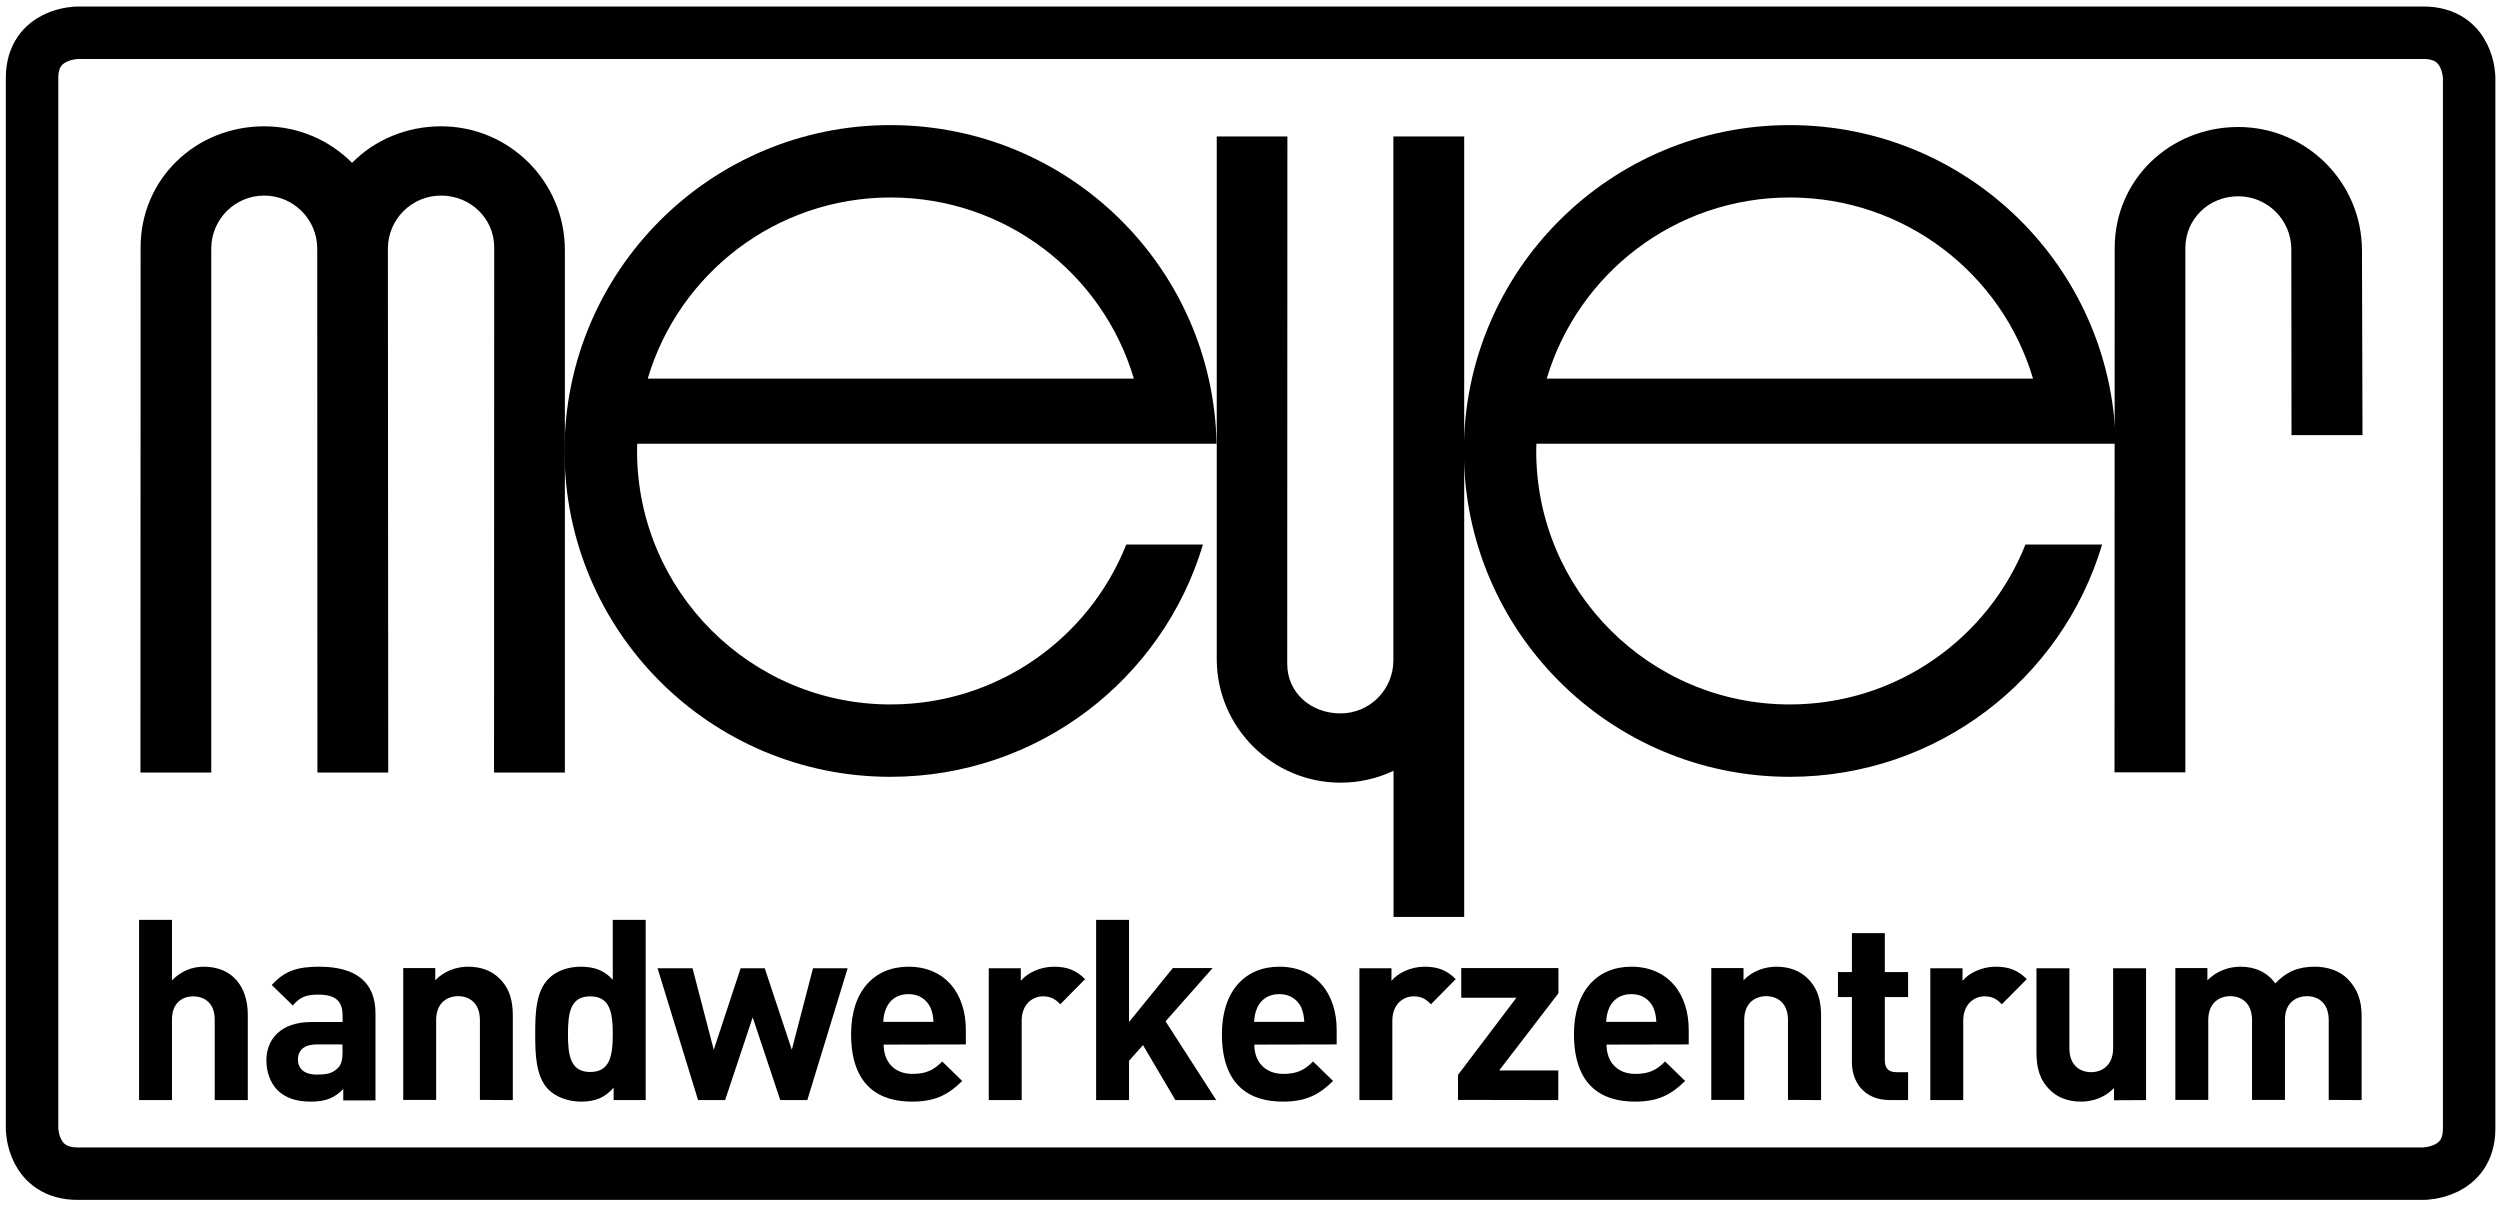 <?xml version="1.0" encoding="UTF-8"?>
<!-- Generator: Adobe Illustrator 25.4.4, SVG Export Plug-In . SVG Version: 6.00 Build 0)  -->
<svg xmlns="http://www.w3.org/2000/svg" xmlns:xlink="http://www.w3.org/1999/xlink" version="1.0" id="Ebene_1" x="0px" y="0px" viewBox="0 0 1450.8 700" style="enable-background:new 0 0 1450.8 700;" xml:space="preserve">
<style type="text/css">
	.st0{fill:none;stroke:#000000;stroke-width:30.445;}
</style>
<g>
	<path class="st0" d="M45.1,19c0,0-26.5,0-26.5,26.2v609.7c0,0,0,26.2,26.5,26.2h1361.3c0,0,26.5,0,26.5-26.2V45.2   c0,0,0-26.2-26.5-26.2H45.1z"></path>
	<path d="M849.7,532.1h-41v-84.8c-9.3,4.4-19.7,6.9-30.7,6.9c-39.7,0-71.9-32.2-71.9-71.8V79.2h41l-0.1,306   c0,17,13.9,28.8,30.9,28.8s30.7-13.8,30.7-30.8v-304h41.1V532.1z"></path>
	<path d="M225.3,448.3h-41.1l-0.1-304c0-17-13.8-30.8-30.8-30.8s-30.7,13.8-30.7,30.8v304H81.5l0.1-304.8c0-39.7,32-70.2,71.7-70.2   c19.9,0,38,8.1,51,21.2c13-13.2,31.4-21.2,51.7-21.2c39.7,0,71.8,32.2,71.8,71.8v303.2h-41.1l0.1-304.7c0-17-13.9-30.1-30.9-30.1   s-30.8,13.8-30.8,30.8L225.3,448.3z"></path>
	<path d="M1227.2,143.9l-0.1,304.3h41.1V144c0-17,13.7-30.1,30.7-30.1s30.8,13.8,30.8,30.8l0.1,107.8h41.2l-0.3-107   c0-39.7-32.2-71.8-71.8-71.8C1259.3,73.7,1227.2,104.2,1227.2,143.9"></path>
	<path d="M1227.8,257.5h-42H891.6c0,1.4-0.1,2.8-0.1,4.2c0,81.2,65.9,147.1,147.1,147.1c62.1,0,115.2-38.4,136.8-92.8h44.5   c-23.3,78.1-95.7,134.8-181.3,134.8c-104.5,0-189.1-84.7-189.1-189.1s84.7-189.1,189.1-189.1   C1141.8,72.6,1225.7,154.9,1227.8,257.5 M897.6,219.7h282.2c-18-60.8-74.4-105.1-141.1-105.1C972,114.6,915.7,158.9,897.6,219.7"></path>
	<path d="M706,257.5h-42H369.8c0,1.4-0.1,2.8-0.1,4.2c0,81.2,65.9,147.1,147.1,147.1c62.1,0,115.2-38.4,136.8-92.8h44.5   c-23.3,78.1-95.7,134.8-181.4,134.8c-104.5,0-189.1-84.7-189.1-189.1S412.3,72.6,516.7,72.6C620,72.6,703.9,154.9,706,257.5    M375.9,219.7H658c-18-60.8-74.4-105.1-141.1-105.1C450.2,114.6,393.9,158.9,375.9,219.7"></path>
	<path d="M143.8,638.4v-49.5c0-16.2-8.8-27.9-25.6-27.9c-6.8,0-13.2,2.6-18.4,7.9v-35.1H80.7v104.6h19.1v-46.7   c0-10,6.3-13.5,12.3-13.5s12.5,3.4,12.5,13.5v46.7H143.8z M217.9,638.4V588c0-17.9-11.2-27-32.6-27c-12.8,0-20.1,2.4-27.6,10.6   l12.2,11.9c4-4.6,7.3-6.3,14.7-6.3c10.1,0,14.2,3.7,14.2,12.1v3.8h-18.1c-17.8,0-26.1,10-26.1,22.2c0,6.8,2.2,12.9,6.3,17.2   c4.6,4.6,10.9,6.8,19.5,6.8c8.8,0,13.7-2.2,18.8-7.3v6.6h18.7V638.4z M198.8,610.2c0,4.7-0.7,7.8-2.8,9.7   c-3.4,3.2-6.8,3.7-12.1,3.7c-7.5,0-11-3.5-11-8.8c0-5.4,3.8-8.7,10.7-8.7h15.1L198.8,610.2L198.8,610.2z M297.6,638.4v-48.9   c0-8.4-1.6-15.6-7.8-21.7c-4.3-4.3-10.4-6.8-18.1-6.8c-7,0-14.1,2.6-19.1,7.9v-7.1H234v76.5h19.1V592c0-10.4,6.8-13.9,12.8-13.9   s12.6,3.5,12.6,13.9v46.3L297.6,638.4L297.6,638.4z M374.7,638.4V533.8h-19.1v34.8c-5-5.6-10.9-7.6-18.6-7.6   c-7.5,0-14.4,2.6-18.6,6.9c-7.6,7.6-7.8,20.7-7.8,32.2s0.2,24.7,7.8,32.3c4.3,4.2,11.3,6.9,18.8,6.9c8.1,0,13.7-2.2,18.9-8.1v7.2   L374.7,638.4L374.7,638.4z M355.6,600.1c0,12.5-1.6,22-13.1,22s-12.9-9.6-12.9-22c0-12.5,1.5-21.9,12.9-21.9   C354,578.2,355.6,587.6,355.6,600.1 M491.9,561.9h-20.1l-12.3,47.3l-15.7-47.3h-14l-15.6,47.3l-12.3-47.3h-20.3l23.5,76.5h15.7   l16-48l16,48h15.7L491.9,561.9z M560.5,606.1v-8.5c0-21-12-36.6-33.3-36.6c-19.8,0-33.3,14.1-33.3,39.1c0,31,17.3,39.2,35.4,39.2   c13.8,0,21.3-4.3,29.1-12L546.8,616c-4.8,4.8-9,7.2-17.3,7.2c-10.7,0-16.7-7.2-16.7-17L560.5,606.1L560.5,606.1z M541.7,593h-29.1   c0.1-3.4,0.6-5.4,1.8-8.2c2.1-4.6,6.3-7.9,12.8-7.9s10.7,3.4,12.8,7.9C541.1,587.6,541.6,589.6,541.7,593 M629.7,568.2   c-5.3-5.3-10.6-7.2-18.1-7.2c-8.2,0-15.6,3.8-19.2,8.2v-7.3h-18.6v76.5h19.1v-46.1c0-9.7,6.5-14.1,12.3-14.1   c4.7,0,7.2,1.6,10.1,4.6L629.7,568.2z M705.8,638.4l-29.4-45.7l27.3-30.9h-23.1l-25.4,31.3v-59.3h-19.1v104.6h19.1v-22.8l8.1-9.1   l18.8,31.9H705.8z M775.7,606.1v-8.5c0-21-12-36.6-33.3-36.6c-19.8,0-33.3,14.1-33.3,39.1c0,31,17.3,39.2,35.4,39.2   c13.8,0,21.3-4.3,29.1-12L762,616c-4.8,4.8-9,7.2-17.3,7.2c-10.7,0-16.8-7.2-16.8-17L775.7,606.1L775.7,606.1z M756.9,593h-29.1   c0.2-3.4,0.6-5.4,1.8-8.2c2.1-4.6,6.3-7.9,12.8-7.9s10.7,3.4,12.8,7.9C756.3,587.6,756.7,589.6,756.9,593 M844.8,568.2   c-5.3-5.3-10.6-7.2-18.1-7.2c-8.2,0-15.6,3.8-19.2,8.2v-7.3h-18.6v76.5H808v-46.1c0-9.7,6.5-14.1,12.3-14.1c4.7,0,7.2,1.6,10.1,4.6   L844.8,568.2z M904.3,638.4v-17.2H870l34.4-44.8v-14.6H848V579h32l-33.9,44.8v14.5L904.3,638.4L904.3,638.4z M980,606.1v-8.5   c0-21-12-36.6-33.3-36.6c-19.8,0-33.3,14.1-33.3,39.1c0,31,17.3,39.2,35.4,39.2c13.8,0,21.3-4.3,29.1-12L966.3,616   c-4.8,4.8-9,7.2-17.3,7.2c-10.7,0-16.7-7.2-16.7-17L980,606.1L980,606.1z M961.2,593h-29.1c0.2-3.4,0.6-5.4,1.8-8.2   c2.1-4.6,6.3-7.9,12.8-7.9s10.7,3.4,12.8,7.9C960.6,587.6,961,589.6,961.2,593 M1056.8,638.4v-48.9c0-8.4-1.6-15.6-7.8-21.7   c-4.3-4.3-10.4-6.8-18.1-6.8c-7,0-14.1,2.6-19.1,7.9v-7.1h-18.7v76.5h19.1V592c0-10.4,6.8-13.9,12.8-13.9s12.6,3.5,12.6,13.9v46.3   L1056.8,638.4L1056.8,638.4z M1107.3,638.4v-16.2h-6.9c-4.6,0-6.6-2.5-6.6-6.9v-36.7h13.5v-14.5h-13.5v-22.6h-19.1v22.6h-8.1v14.5   h8.1v37.9c0,10.9,6.6,21.9,22.2,21.9L1107.3,638.4L1107.3,638.4z M1176.2,568.2c-5.3-5.3-10.6-7.2-18.1-7.2   c-8.2,0-15.6,3.8-19.2,8.2v-7.3h-18.7v76.5h19.1v-46.1c0-9.7,6.5-14.1,12.3-14.1c4.7,0,7.2,1.6,10.1,4.6L1176.2,568.2z    M1245.4,638.4v-76.5h-19.1v46.3c0,10.4-6.8,14-12.8,14s-12.6-3.5-12.6-14v-46.3h-19.1v48.9c0,8.4,1.6,15.6,7.8,21.7   c4.3,4.3,10.4,6.8,18.1,6.8c7,0,14.1-2.6,19.1-7.9v7.1L1245.4,638.4L1245.4,638.4z M1370.5,638.4v-48.9c0-8.4-2.2-15.6-8.4-21.7   c-4.3-4.3-11.2-6.8-18.8-6.8c-9.6,0-16.5,2.9-22.9,9.7c-4.8-6.6-11.8-9.7-20.3-9.7c-7.1,0-14.1,2.8-19.1,7.9v-7.1h-18.6v76.5h19.1   V592c0-10.4,6.8-13.9,12.8-13.9s12.6,3.5,12.6,13.9v46.3h19.1v-46.7c0-10,6.9-13.5,12.8-13.5c6,0,12.6,3.5,12.6,13.9v46.3   L1370.5,638.4L1370.5,638.4z"></path>
</g>
</svg>
